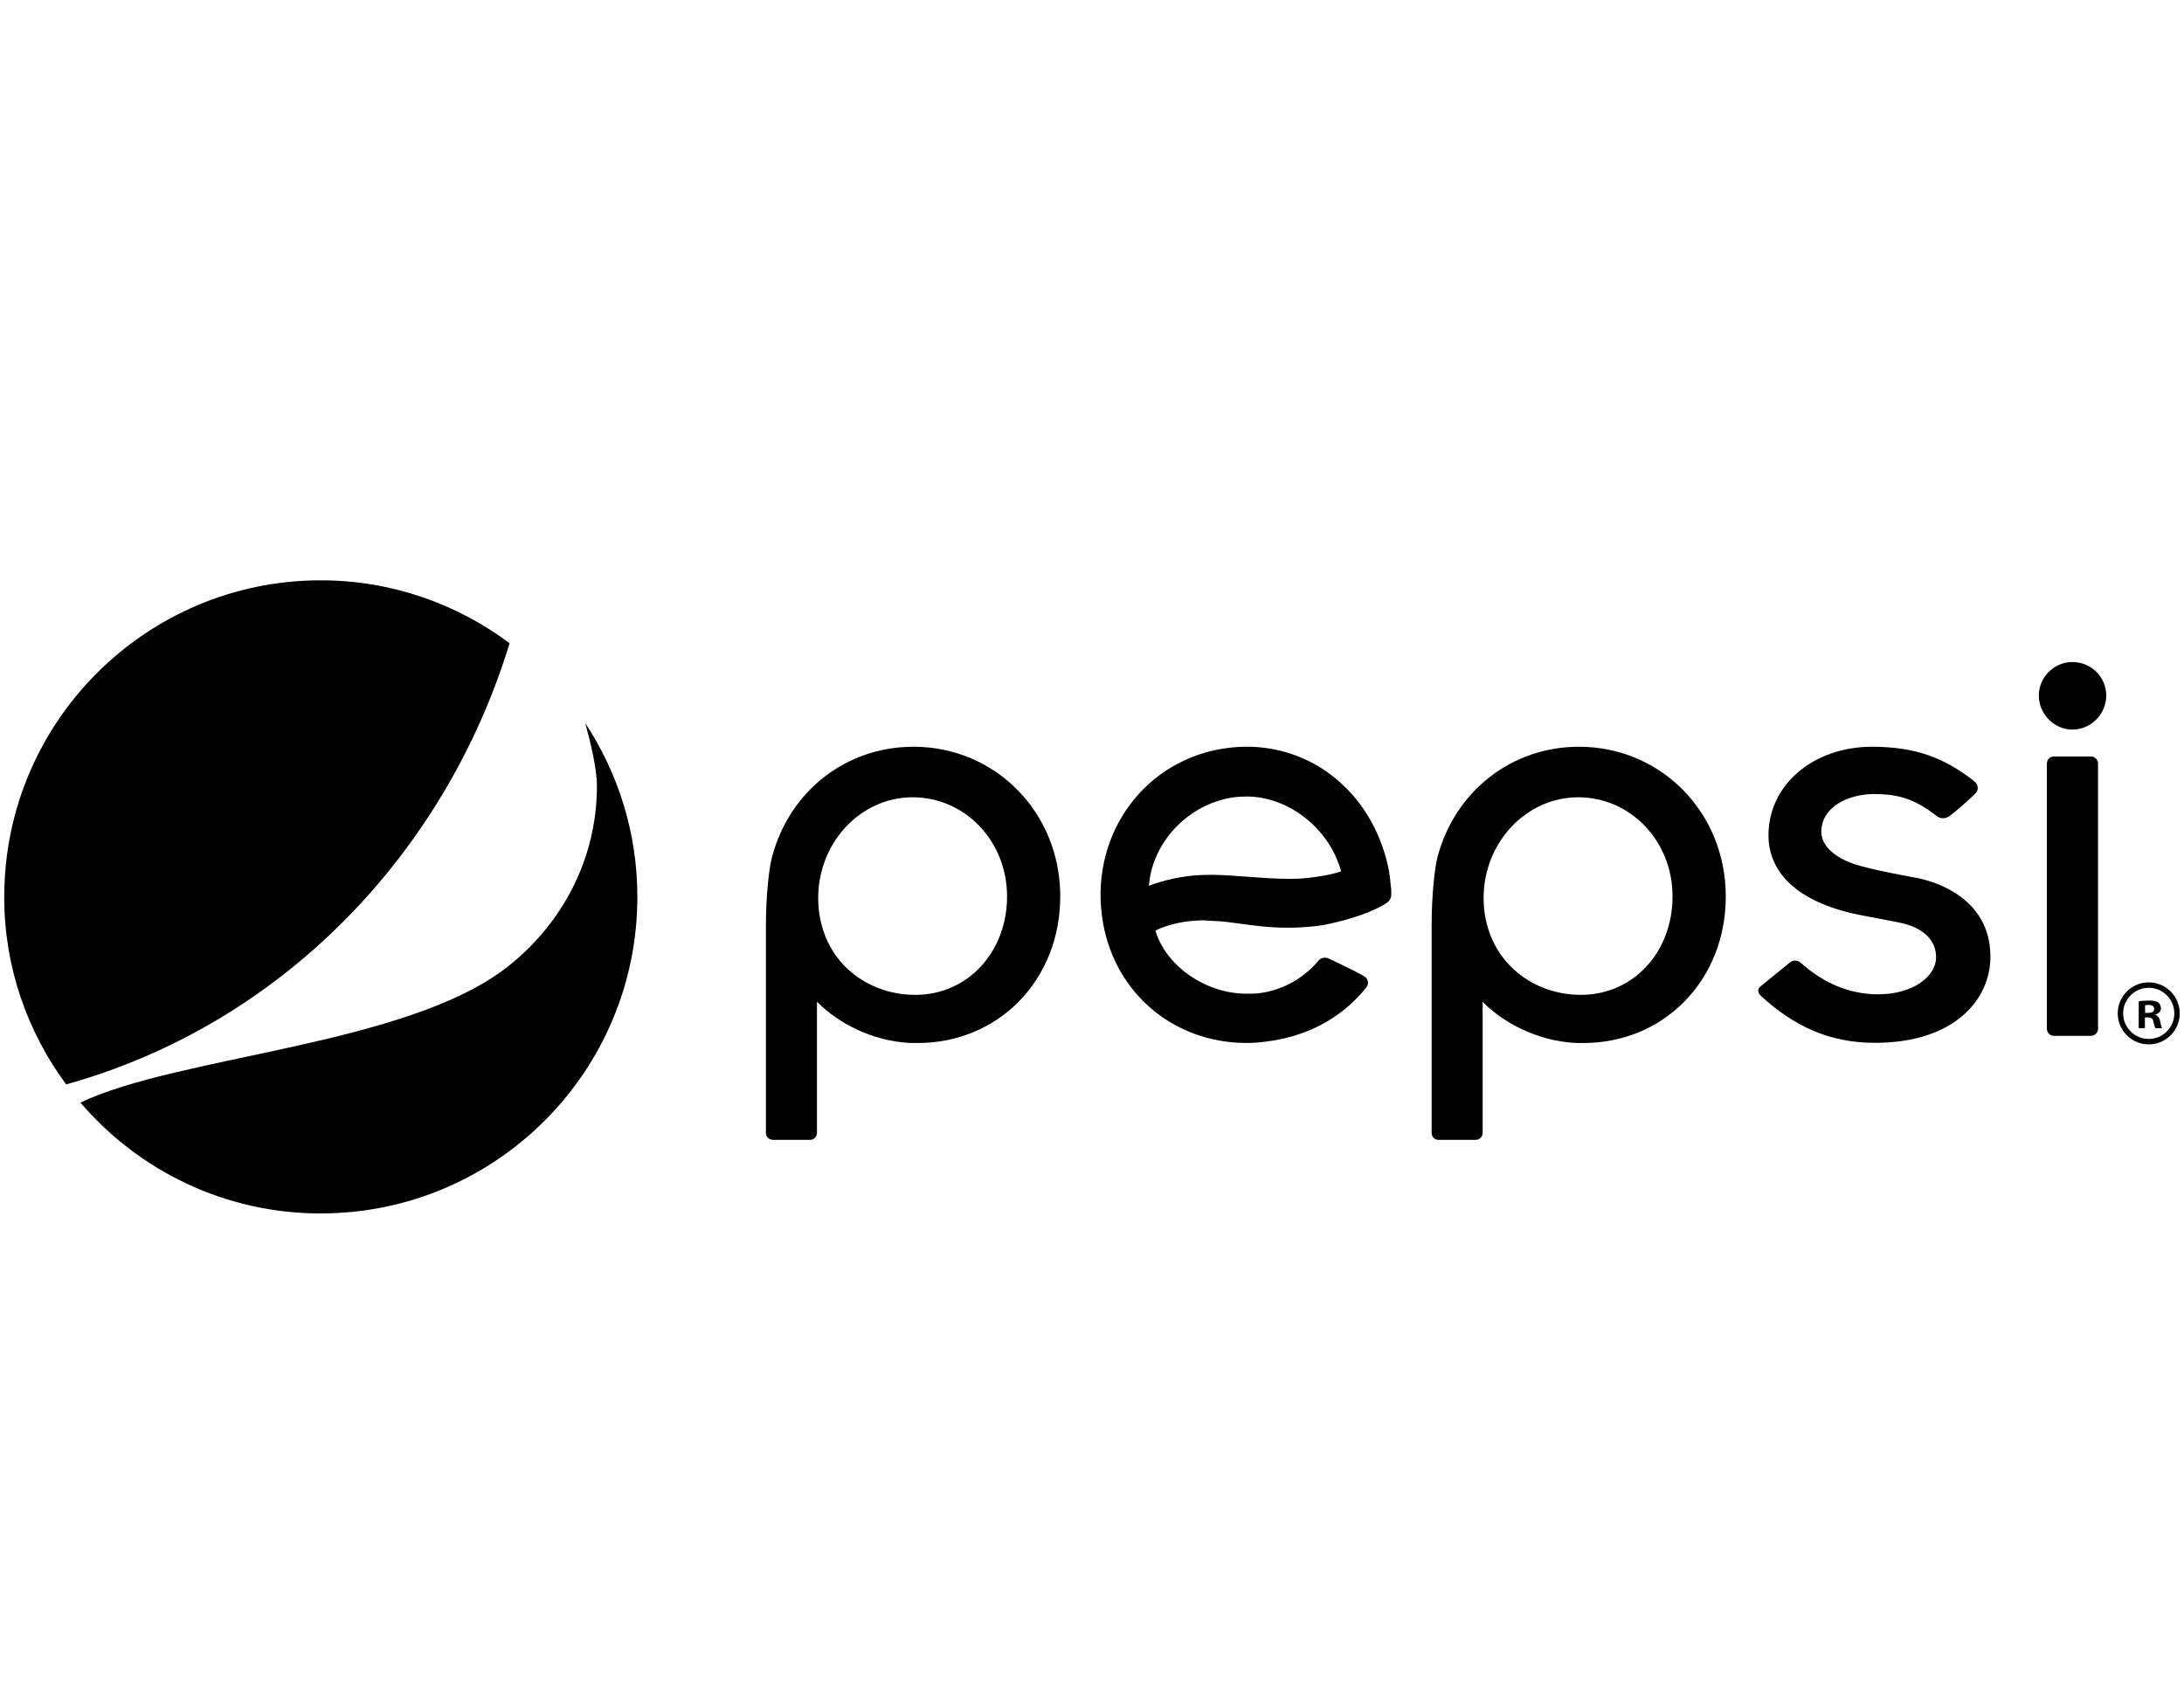 <?xml version="1.0" encoding="UTF-8"?>
<svg id="Ebene_1" data-name="Ebene 1" xmlns="http://www.w3.org/2000/svg" viewBox="0 0 514 400">
  <g>
    <path d="M327.43,209.48v-.12c-.1-.64-.19-1.76-.31-2.88-.25-2.01-.76-4.14-1.4-6.12-4.72-14.9-17.42-24.62-32.3-24.62-1.5,0-3.04,.1-4.55,.3-19.12,2.46-32.08,19.82-29.54,39.43,2.29,17.78,16.61,29.99,34.01,29.99,1.48,0,3.02-.11,4.53-.31,9.32-1.15,17.44-5.12,23.57-12.6l.19-.26c.59-.81,.36-1.96-.5-2.47h0c-1.07-.69-4.67-2.45-6.68-3.42l-1.32-.61-.45-.21c-.82-.38-1.8-.17-2.39,.52h0c-3.93,4.62-8.94,7.01-13.95,7.65-1.04,.12-2.07,.12-2.99,.12-9.28,0-18.68-6.17-21.37-14.65l-.06-.17,.19-.11c.47-.3,4.85-2.34,11.26-2.34l2.43,.16c1.84,.05,3.69,.31,5.64,.57,3.59,.51,7.34,1.01,11.7,1.01,2.71,0,5.33-.2,8.01-.57,10.6-2.05,14.84-5.06,14.88-5.06,1.55-.96,1.43-1.8,1.39-3.25Zm-12-4.33c-1.78,.58-4.14,1.07-7.13,1.41-1.43,.2-3.01,.27-4.85,.27-3.1,0-6.5-.22-9.69-.49h-.15c-3.01-.21-5.9-.45-8.6-.45-1.96,0-3.76,.1-5.47,.32-5.1,.61-9.15,2.26-9.15,2.26l.05-.45c.99-10.26,9.62-18.96,20-20.39,1-.12,2.01-.17,2.97-.17,9.81,0,19.33,7.46,22.14,17.33l.08,.25-.22,.09Z"/>
    <path d="M493.77,179.67c0-.87-.77-1.63-1.62-1.63h-8.84c-.83,0-1.58,.76-1.58,1.63v62.48c0,.86,.75,1.63,1.58,1.63h8.84c.85,0,1.62-.77,1.62-1.63v-62.48Z"/>
    <path d="M487.75,155.81c-4.34,0-7.92,3.57-7.92,7.89s3.58,8.01,7.92,8.01,7.95-3.64,7.95-8.01-3.55-7.89-7.95-7.89"/>
    <path d="M371.55,175.75c-15.8,0-29.11,10.47-33.22,25.89-.7,2.61-1.4,9.33-1.4,15.99v49.01c0,.89,.71,1.63,1.59,1.63h8.76c.92,0,1.66-.74,1.66-1.63v-30.86l.43,.43c4.27,4.2,12.19,8.87,21.72,9.26h1.63c9.07,0,17.49-3.46,23.64-9.7,6.37-6.45,9.8-15.23,9.8-24.8,0-19.75-15.23-35.23-34.6-35.23Zm.53,58.39c-6.21,0-11.95-2.28-16.11-6.27-4.36-4.13-6.81-10.01-6.81-16.52,0-13.03,10-23.71,22.27-23.71s22.2,10.26,22.2,23.34-9.23,23.16-21.54,23.16Z"/>
    <path d="M214.92,175.75c-15.81,0-29.13,10.47-33.21,25.89-.73,2.61-1.45,9.33-1.45,15.99v49.01c0,.89,.75,1.63,1.65,1.63h8.75c.87,0,1.61-.74,1.61-1.63v-30.86l.48,.43c4.23,4.2,12.16,8.87,21.67,9.26h1.67c9.03,0,17.43-3.46,23.65-9.7,6.32-6.45,9.79-15.23,9.79-24.8,0-19.75-15.21-35.23-34.6-35.23Zm.54,58.39c-6.28,0-11.97-2.28-16.16-6.27-4.33-4.13-6.74-10.01-6.74-16.52,0-13.03,9.95-23.71,22.23-23.71s22.22,10.26,22.22,23.34-9.27,23.16-21.54,23.16Z"/>
    <path d="M414.55,234.49c7.63,6.97,15.91,10.94,26.7,10.94h.26c18.63-.08,26.93-10.34,26.93-20.23,0-13.89-13.05-17.71-17.03-18.52-1.31-.26-2.65-.47-3.99-.75-3.31-.65-6.61-1.29-9.68-2.16-2.14-.54-9.09-2.91-9.09-8.08,0-5.72,6.34-8.81,12.31-8.81,5.09,0,9.26,.8,14.61,5.01l.17,.13c.92,.74,2.22,.74,3.13-.01h0c1.52-1.1,4.17-3.44,5.96-5.19l.07-.07c.77-.74,.74-1.98-.06-2.69l-.28-.25c-7.22-5.69-14.03-7.99-23.75-8.07h-.15c-13.91,0-24.45,8.94-24.45,20.85,0,9.41,7.78,16.09,21.77,18.8l8.8,1.69c5.74,1.11,8.98,4.13,8.87,8.38-.08,4.19-5.2,8.55-13.64,8.55-6.86,0-12.89-2.72-17.98-7.24l-.37-.29c-.69-.54-1.66-.55-2.35-.01h0s-7.05,5.74-7.05,5.74h0c-.56,.47-.61,1.31-.12,1.84l.4,.43"/>
  </g>
  <path d="M508.41,240.39c-.19-.85-.54-1.31-1.15-1.54v-.07c.77-.23,1.31-.77,1.31-1.46,0-.61-.27-1.11-.62-1.38-.46-.27-1-.46-2.19-.46-1.04,0-1.85,.08-2.42,.2v6.3h1.46v-2.53h.69c.81,0,1.19,.31,1.3,1,.19,.73,.31,1.3,.5,1.54h1.57c-.15-.23-.27-.61-.46-1.57Zm-2.88-2h-.69v-1.81c.15-.03,.42-.07,.81-.07,.92,0,1.34,.38,1.34,.96,0,.65-.65,.92-1.46,.92Z"/>
  <path d="M505.7,245.8c-4.02,0-7.3-3.28-7.3-7.3s3.28-7.3,7.3-7.3,7.3,3.28,7.3,7.3-3.28,7.3-7.3,7.3Zm0-13.32c-3.32,0-6.02,2.7-6.02,6.02s2.7,6.02,6.02,6.02,6.02-2.7,6.02-6.02-2.7-6.02-6.02-6.02Z"/>
  <path d="M1,211.08c0-41.15,33.36-74.5,74.5-74.5,16.68,0,32.02,5.55,44.43,14.8-15.18,49.74-53.79,89.74-104.36,103.84-9.12-12.36-14.58-27.59-14.58-44.13Zm74.5,74.5c41.15,0,74.5-33.36,74.5-74.5,0-15.11-4.53-29.14-12.26-40.88,1.22,4.45,2.74,10.59,2.74,14.83,0,17.35-8.35,32.54-21.03,42.5-23.68,18.59-77.29,20.87-100.52,31.97,13.66,15.95,33.91,26.09,56.56,26.09Z"/>
</svg>
